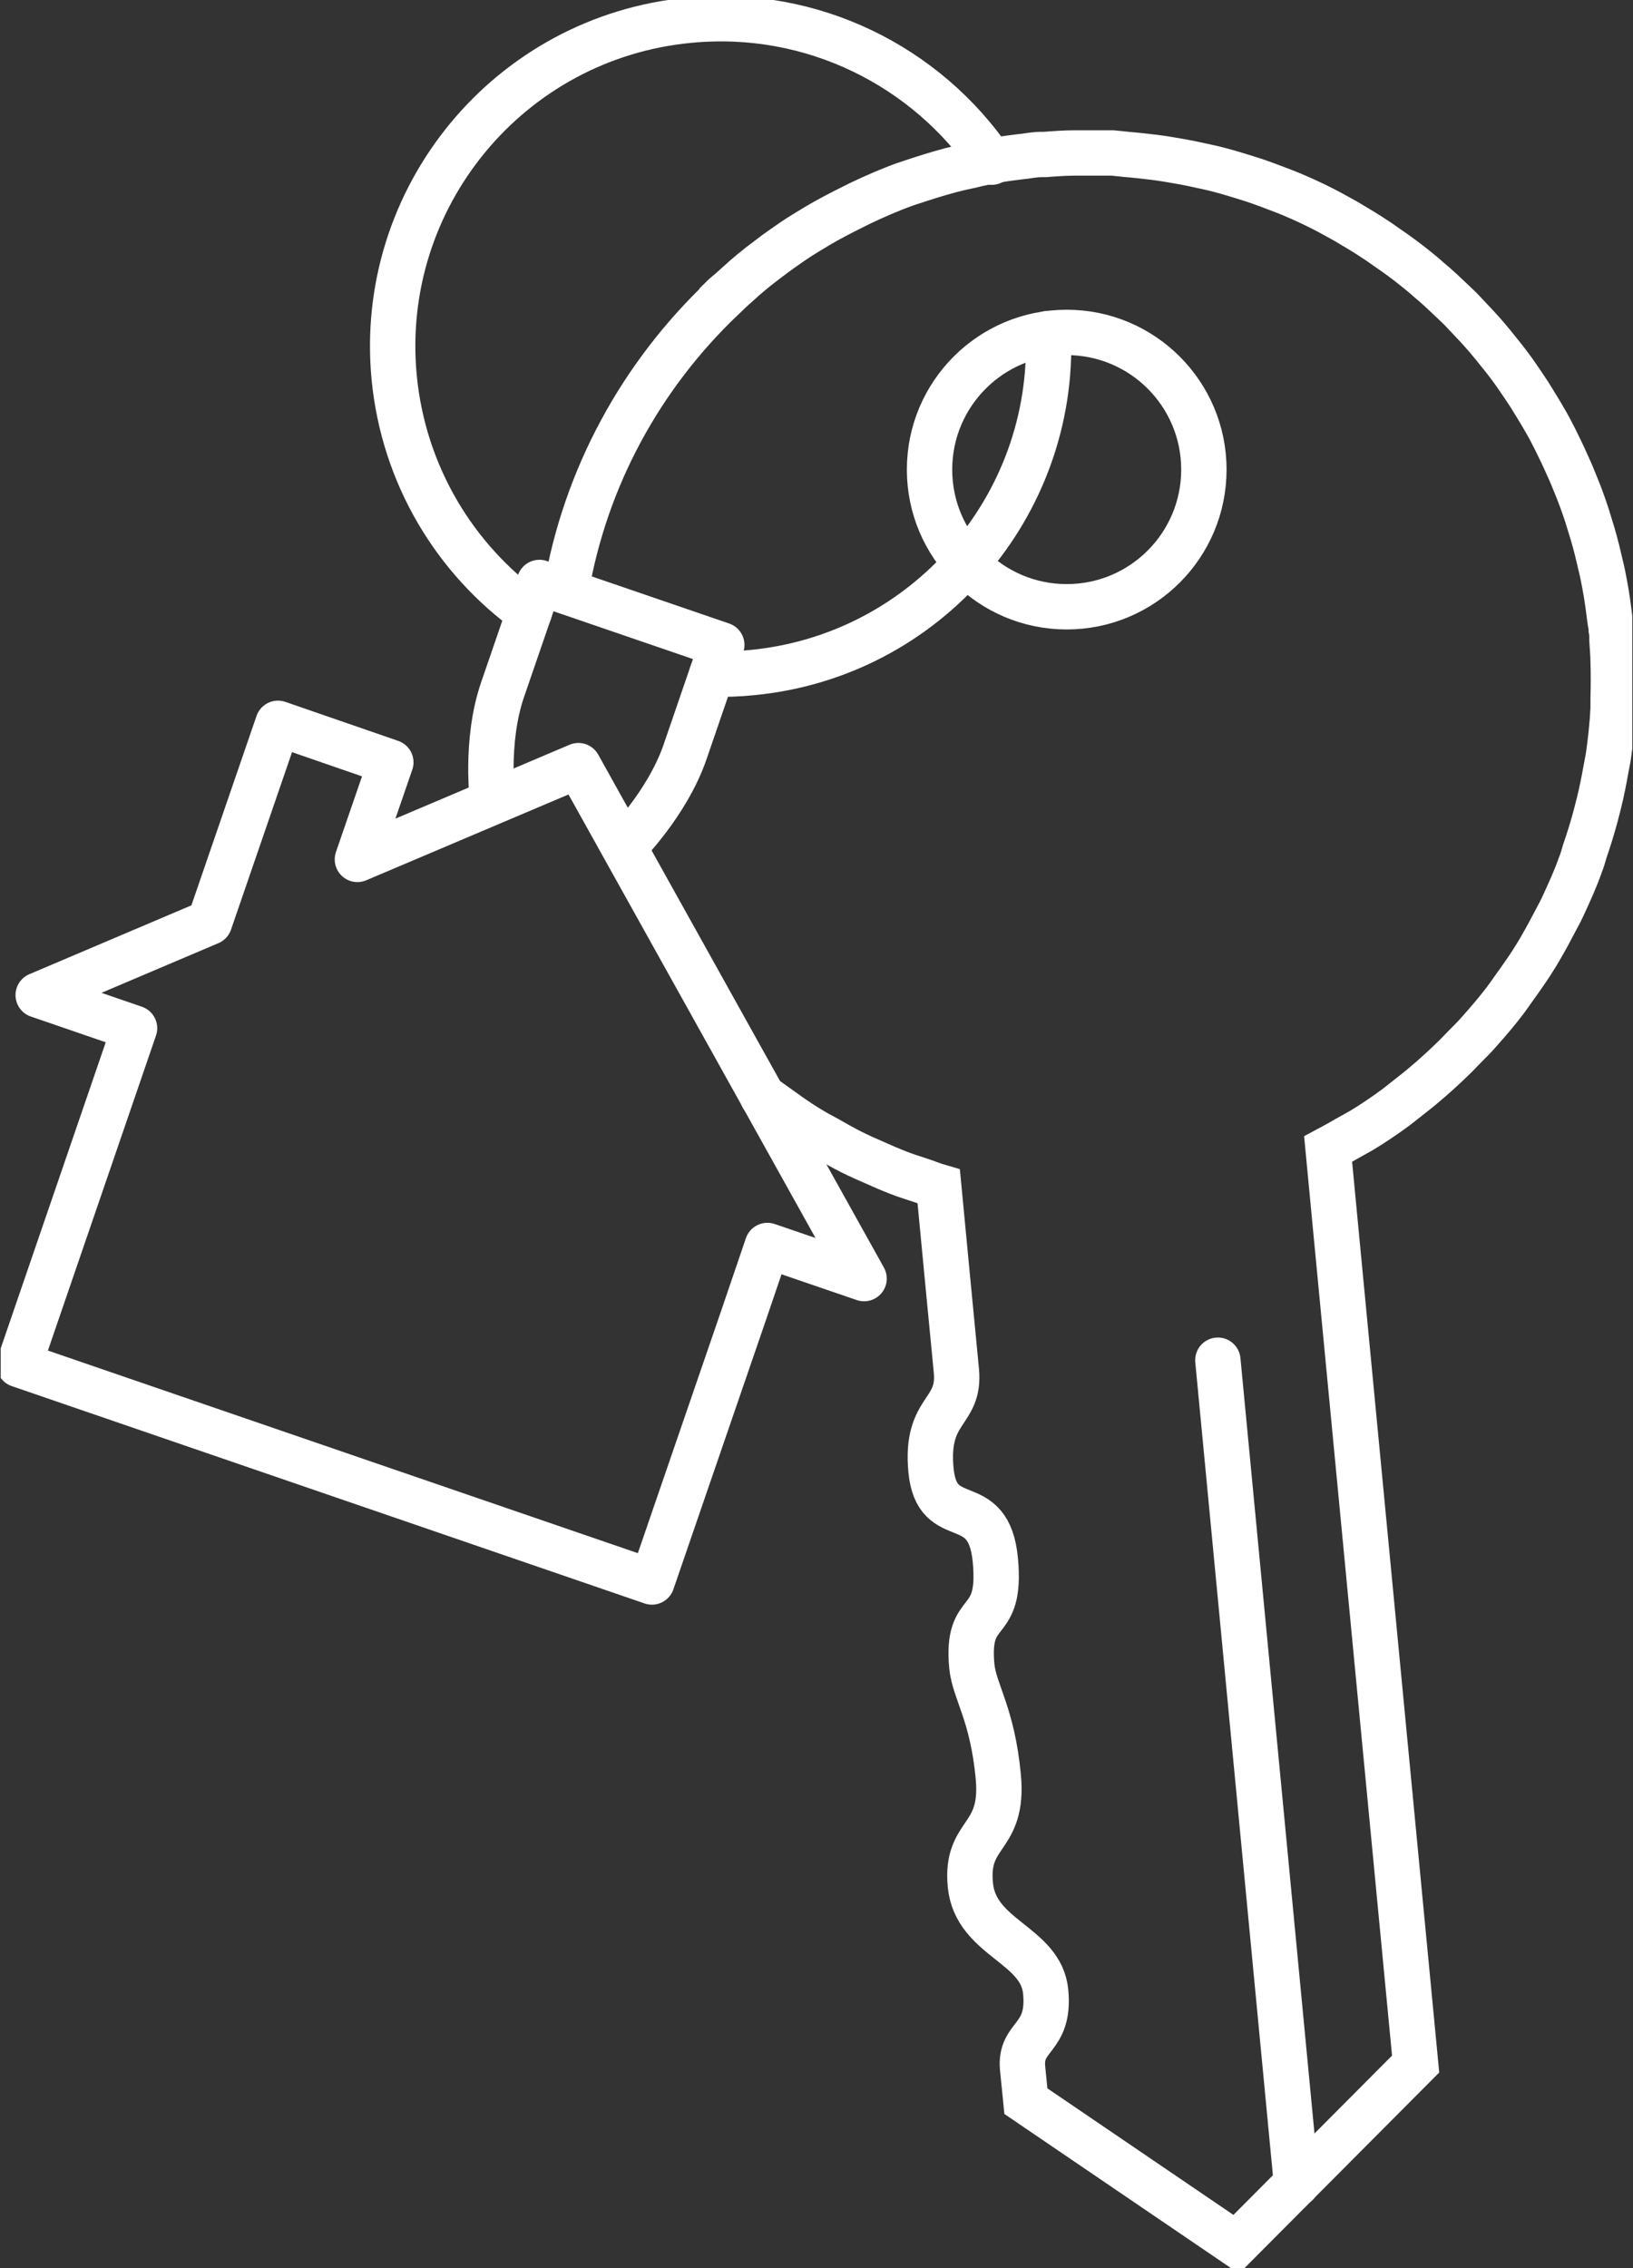 <svg width="36" height="50" viewBox="0 0 36 50" fill="none" xmlns="http://www.w3.org/2000/svg">
<rect x="0" y="0" width="36" height="50" fill="#333333" stroke="none"/>
<g clip-path="url(#clip0_1363_1830)">
<path d="M23.516 13.376C25.186 13.376 26.54 12.022 26.54 10.352C26.54 8.682 25.186 7.328 23.516 7.328C21.846 7.328 20.492 8.682 20.492 10.352C20.492 12.022 21.846 13.376 23.516 13.376Z" stroke="white" stroke-miterlimit="10" stroke-linecap="round"/>
<path d="M28.582 48.144L26.848 29.985" stroke="white" stroke-miterlimit="10" stroke-linecap="round"/>
<path d="M19.049 28.186L12.751 16.878L7.879 18.945L8.616 16.805L6.128 15.945L4.62 20.331L0.842 21.936L2.966 22.666L0.421 30.083L14.372 34.874L16.398 28.98L16.917 27.456L19.049 28.186Z" stroke="white" stroke-linejoin="round"/>
<path d="M10.862 17.68C10.862 17.68 10.684 16.35 11.081 15.199L11.892 12.84L13.902 13.529L15.912 14.218L15.102 16.577C14.705 17.729 13.756 18.669 13.756 18.669" stroke="white" stroke-linejoin="round"/>
<path d="M11.665 13.505C10.035 12.33 8.9 10.482 8.69 8.325C8.309 4.353 11.227 0.819 15.199 0.446C17.915 0.186 20.428 1.467 21.863 3.575" stroke="white" stroke-miterlimit="10" stroke-linecap="round"/>
<path d="M23.111 7.353C23.265 11.154 20.411 14.462 16.577 14.827C16.277 14.859 15.985 14.867 15.693 14.859" stroke="white" stroke-miterlimit="10" stroke-linecap="round"/>
<path d="M16.811 24.173C16.811 24.173 16.884 24.222 16.917 24.246C17.03 24.327 17.144 24.408 17.257 24.489C17.436 24.619 17.622 24.748 17.809 24.862C17.954 24.951 18.1 25.032 18.254 25.113C18.425 25.211 18.595 25.308 18.773 25.397C18.935 25.478 19.098 25.551 19.268 25.624C19.446 25.705 19.616 25.778 19.803 25.851C19.965 25.916 20.135 25.965 20.297 26.021C20.427 26.062 20.557 26.119 20.695 26.159L20.881 28.113C20.881 28.113 20.994 29.272 21.084 30.22C21.173 31.169 20.395 31.039 20.524 32.409C20.654 33.779 21.797 32.831 21.943 34.395C22.089 35.96 21.294 35.327 21.424 36.73C21.481 37.297 21.878 37.775 22.008 39.17C22.137 40.564 21.278 40.37 21.392 41.553C21.505 42.736 22.956 42.858 23.053 43.912C23.151 44.966 22.478 44.86 22.543 45.59L22.616 46.319L27.253 49.473L31.208 45.501L29.465 27.286L29.279 25.332C29.417 25.259 29.555 25.178 29.684 25.105C29.798 25.04 29.903 24.984 30.017 24.919C30.284 24.757 30.536 24.586 30.787 24.4C30.9 24.311 31.014 24.222 31.127 24.132C31.273 24.019 31.419 23.897 31.557 23.776C31.679 23.67 31.792 23.565 31.914 23.451C32.043 23.33 32.165 23.208 32.286 23.079C32.4 22.965 32.514 22.852 32.619 22.73C32.813 22.511 33.008 22.284 33.186 22.049C33.284 21.919 33.373 21.782 33.47 21.652C33.567 21.514 33.665 21.376 33.754 21.238C33.843 21.101 33.932 20.955 34.013 20.809C34.102 20.655 34.183 20.501 34.264 20.347C34.337 20.209 34.41 20.079 34.475 19.933C34.605 19.65 34.735 19.366 34.84 19.066C34.881 18.969 34.905 18.871 34.937 18.766C35.018 18.531 35.091 18.296 35.156 18.061C35.189 17.947 35.213 17.834 35.245 17.72C35.31 17.461 35.359 17.21 35.407 16.942C35.424 16.853 35.44 16.772 35.456 16.683C35.505 16.334 35.545 15.977 35.562 15.621C35.562 15.605 35.562 15.588 35.562 15.58C35.562 15.515 35.562 15.459 35.562 15.394C35.57 15.126 35.57 14.859 35.562 14.583C35.562 14.429 35.545 14.283 35.537 14.129C35.537 14.048 35.537 13.959 35.521 13.878C35.521 13.797 35.497 13.724 35.489 13.643C35.456 13.383 35.424 13.132 35.375 12.881C35.351 12.751 35.326 12.621 35.294 12.492C35.237 12.248 35.181 12.005 35.108 11.762C35.067 11.624 35.026 11.495 34.986 11.365C34.913 11.138 34.832 10.919 34.743 10.7C34.686 10.562 34.629 10.416 34.564 10.279C34.475 10.076 34.378 9.873 34.281 9.679C34.208 9.533 34.135 9.395 34.054 9.257C33.948 9.071 33.835 8.893 33.721 8.706C33.632 8.568 33.543 8.439 33.454 8.309C33.332 8.13 33.203 7.96 33.065 7.79C32.968 7.668 32.87 7.547 32.773 7.433C32.627 7.263 32.473 7.101 32.319 6.939C32.222 6.833 32.124 6.736 32.019 6.639C31.849 6.477 31.679 6.315 31.492 6.161C31.395 6.071 31.29 5.99 31.192 5.909C30.998 5.755 30.803 5.609 30.6 5.472C30.495 5.399 30.398 5.326 30.292 5.261C30.09 5.123 29.871 5.001 29.66 4.872C29.547 4.807 29.433 4.75 29.32 4.685C29.109 4.572 28.89 4.466 28.671 4.369C28.541 4.312 28.412 4.256 28.282 4.207C28.071 4.126 27.86 4.045 27.642 3.972C27.488 3.923 27.334 3.875 27.171 3.826C26.977 3.769 26.774 3.713 26.572 3.672C26.385 3.631 26.207 3.591 26.02 3.559C25.834 3.526 25.647 3.494 25.453 3.469C25.25 3.445 25.048 3.421 24.845 3.405C24.739 3.396 24.634 3.38 24.529 3.372C24.44 3.372 24.358 3.372 24.269 3.372C24.083 3.372 23.896 3.372 23.702 3.372C23.483 3.372 23.264 3.388 23.045 3.405C22.972 3.405 22.899 3.405 22.826 3.413C22.721 3.421 22.616 3.445 22.51 3.453C22.332 3.477 22.162 3.494 21.991 3.526C21.797 3.559 21.602 3.599 21.408 3.648C21.254 3.68 21.108 3.713 20.954 3.753C20.654 3.834 20.37 3.923 20.078 4.021C20.038 4.037 19.997 4.045 19.957 4.061C19.616 4.183 19.284 4.329 18.96 4.483C18.911 4.507 18.862 4.531 18.814 4.556C18.538 4.693 18.271 4.831 18.011 4.985C17.946 5.026 17.881 5.066 17.809 5.107C17.565 5.253 17.338 5.415 17.111 5.577C17.047 5.626 16.982 5.674 16.917 5.723C16.69 5.893 16.471 6.071 16.26 6.266C16.203 6.315 16.155 6.363 16.098 6.412C16.041 6.461 15.977 6.509 15.92 6.566V6.582C14.153 8.268 12.904 10.498 12.475 13.035" stroke="white" stroke-miterlimit="10" stroke-linecap="round"/>
</g>
<defs>
<clipPath id="clip0_1363_1830">
<rect width="35.968" height="50" fill="white" transform="translate(0.016)"/>
</clipPath>
</defs>
</svg>
